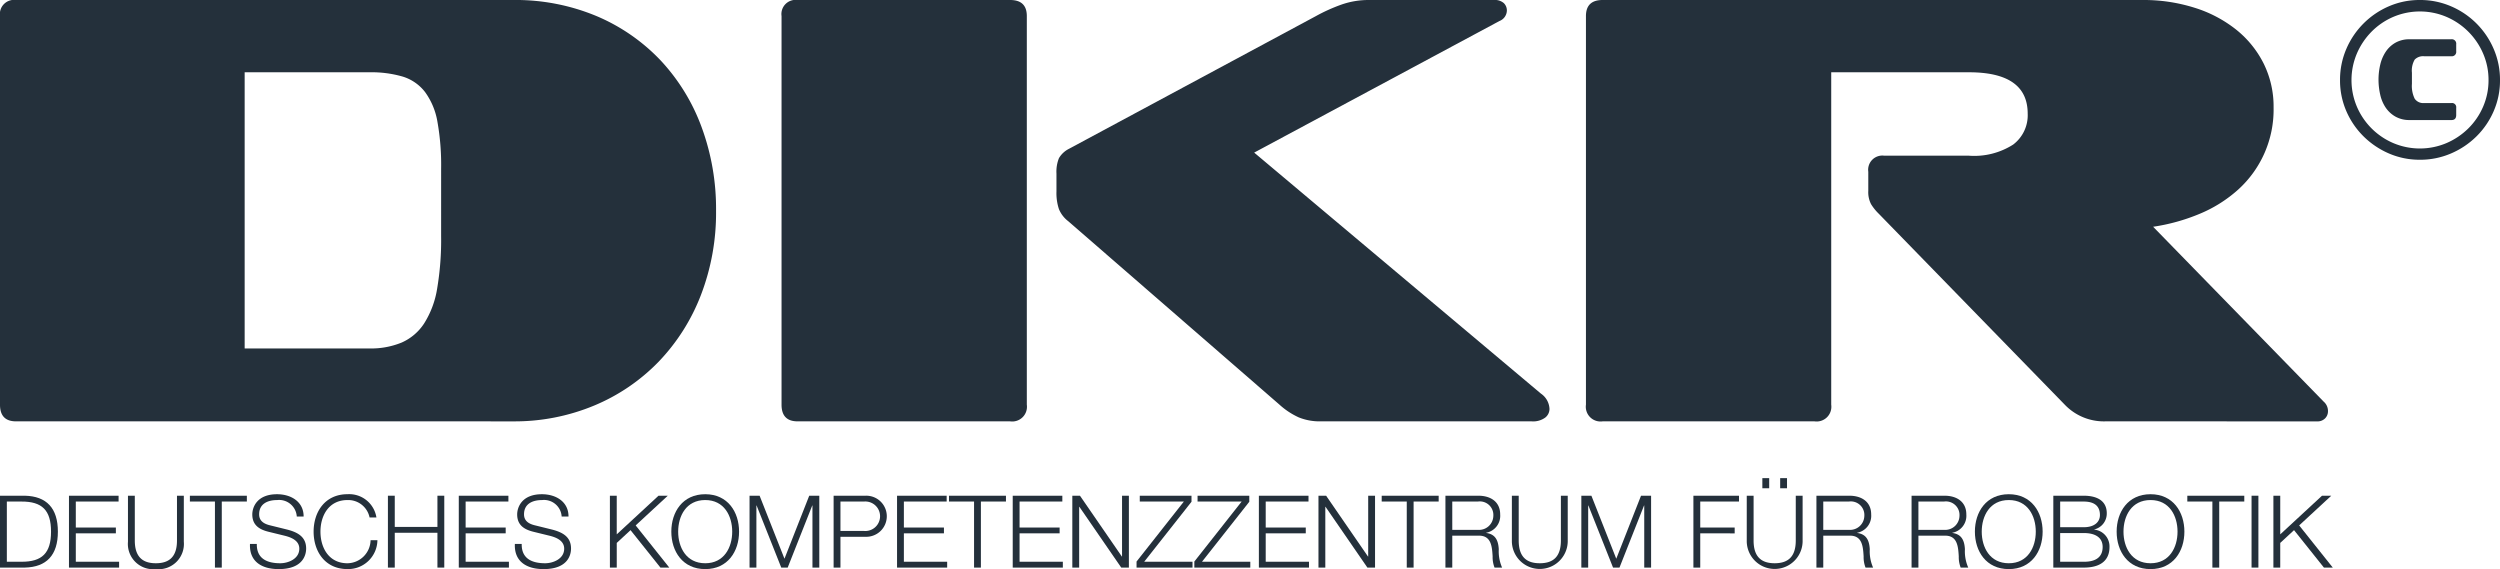 <svg id="Logo_Schrift" data-name="Logo + Schrift" xmlns="http://www.w3.org/2000/svg" viewBox="0 0 283.465 64.527"><path d="M0,56.207H2.819c2.454.058,3.744,1.404,3.744,4.075,0,2.67-1.29,4.017-3.744,4.074H0Zm.776,7.487H2.431c2.34.012,3.355-.982,3.355-3.412,0-2.431-1.016-3.425-3.355-3.413H.776Z" fill="#24303b"/><path d="M7.82,56.207h5.626v.662H8.595v2.945h4.543v.662H8.595v3.219h4.908v.662H7.82Z" fill="#24303b"/><path d="M14.509,56.207h.776v5.044c-.011,1.894.89,2.613,2.385,2.613,1.507,0,2.408-.719,2.397-2.613V56.207h.776v5.216A2.87,2.87,0,0,1,17.67,64.527a2.866,2.866,0,0,1-3.161-3.104Z" fill="#24303b"/><path d="M21.53,56.207h6.46v.662H25.147v7.487h-.776V56.869H21.53Z" fill="#24303b"/><path d="M29.12,61.674c-.034,1.678,1.176,2.191,2.66,2.191.856,0,2.157-.467,2.157-1.654,0-.924-.925-1.289-1.678-1.472l-1.815-.445c-.959-.239-1.837-.696-1.837-1.963,0-.799.513-2.293,2.807-2.293,1.609,0,3.024.867,3.013,2.533h-.776a2.005,2.005,0,0,0-2.225-1.871c-1.061,0-2.043.41-2.043,1.62,0,.765.571,1.085,1.233,1.244l1.986.491c1.153.307,2.111.81,2.111,2.145,0,.56-.228,2.328-3.115,2.328-1.929,0-3.344-.867-3.253-2.853Z" fill="#24303b"/><path d="M41.904,58.673a2.47,2.47,0,0,0-2.499-1.974c-2.157,0-3.07,1.803-3.07,3.584,0,1.78.913,3.583,3.07,3.583a2.665,2.665,0,0,0,2.613-2.613h.776A3.325,3.325,0,0,1,39.405,64.527c-2.568,0-3.846-2.02-3.846-4.245,0-2.226,1.278-4.246,3.846-4.246a3.121,3.121,0,0,1,3.275,2.636Z" fill="#24303b"/><path d="M43.984,56.207h.776v3.538h4.839V56.207h.776v8.149h-.776V60.408H44.76v3.949h-.776Z" fill="#24303b"/><path d="M52.02,56.207h5.626v.662H52.796v2.945h4.542v.662H52.796v3.219H57.704v.662H52.02Z" fill="#24303b"/><path d="M59.155,61.674C59.12,63.351,60.33,63.865,61.814,63.865c.856,0,2.157-.467,2.157-1.654,0-.924-.925-1.289-1.678-1.472l-1.815-.445c-.958-.239-1.837-.696-1.837-1.963,0-.799.514-2.293,2.807-2.293,1.609,0,3.024.867,3.013,2.533h-.776a2.005,2.005,0,0,0-2.225-1.871c-1.061,0-2.043.41-2.043,1.62,0,.765.571,1.085,1.233,1.244l1.986.491c1.153.307,2.111.81,2.111,2.145,0,.56-.228,2.328-3.115,2.328-1.929,0-3.344-.867-3.253-2.853Z" fill="#24303b"/><path d="M69.154,56.207h.776v4.382L74.667,56.207h1.05l-3.641,3.367,3.812,4.782h-1.004l-3.39-4.246-1.563,1.449v2.796h-.776Z" fill="#24303b"/><path d="M79.965,56.037c2.556,0,3.835,2.02,3.835,4.246,0,2.225-1.278,4.245-3.835,4.245-2.568,0-3.846-2.02-3.846-4.245C76.118,58.056,77.396,56.037,79.965,56.037Zm0,7.828c2.145,0,3.058-1.803,3.058-3.583,0-1.781-.913-3.584-3.058-3.584-2.157,0-3.07,1.803-3.07,3.584C76.894,62.062,77.807,63.865,79.965,63.865Z" fill="#24303b"/><path d="M84.988,56.207h1.141l2.819,7.144,2.807-7.144H92.897v8.149h-.776V57.314h-.023l-2.784,7.042h-.73l-2.796-7.042h-.023v7.042h-.776Z" fill="#24303b"/><path d="M94.52,56.207h3.617a2.33,2.33,0,1,1,0,4.657H95.296v3.492h-.776ZM95.296,60.202h2.671a1.673,1.673,0,1,0,0-3.333H95.296Z" fill="#24303b"/><path d="M101.712,56.207h5.626v.662H102.487v2.945h4.543v.662H102.487v3.219H107.395v.662h-5.683Z" fill="#24303b"/><path d="M107.602,56.207h6.46v.662H111.22v7.487h-.776V56.869h-2.842Z" fill="#24303b"/><path d="M114.828,56.207h5.626v.662H115.604v2.945h4.542v.662H115.604v3.219h4.908v.662h-5.683Z" fill="#24303b"/><path d="M121.586,56.207h.867l4.748,6.894h.023V56.207h.776v8.149h-.867l-4.748-6.894h-.023v6.894H121.586Z" fill="#24303b"/><path d="M129.234,56.207h5.866v.685l-5.364,6.802h5.478v.662H128.869v-.685l5.364-6.802H129.234Z" fill="#24303b"/><path d="M135.787,56.207h5.866v.685l-5.364,6.802h5.478v.662h-6.345v-.685l5.364-6.802H135.787Z" fill="#24303b"/><path d="M142.739,56.207h5.627v.662H143.514v2.945h4.542v.662H143.514v3.219H148.422v.662h-5.683Z" fill="#24303b"/><path d="M149.496,56.207h.867l4.748,6.894h.023V56.207h.776v8.149H155.043l-4.748-6.894h-.023v6.894h-.776Z" fill="#24303b"/><path d="M156.666,56.207h6.459v.662h-2.842v7.487h-.776V56.869h-2.842Z" fill="#24303b"/><path d="M163.892,56.207h3.732c1.346,0,2.476.65,2.476,2.123a1.958,1.958,0,0,1-1.587,2.078v.022c1.062.138,1.37.868,1.427,1.838a4.6,4.6,0,0,0,.377,2.089h-.856a3.22,3.22,0,0,1-.218-1.267c-.068-1.141-.159-2.408-1.631-2.351h-2.945v3.618h-.776Zm.776,3.869H167.566a1.619,1.619,0,0,0,1.758-1.586,1.536,1.536,0,0,0-1.758-1.621h-2.899Z" fill="#24303b"/><path d="M171.425,56.207h.776v5.044c-.012,1.894.89,2.613,2.386,2.613,1.506,0,2.408-.719,2.396-2.613V56.207h.776v5.216a3.168,3.168,0,0,1-6.334,0Z" fill="#24303b"/><path d="M179.302,56.207h1.141l2.819,7.144,2.807-7.144H187.211v8.149h-.777V57.314h-.022l-2.785,7.042H182.897l-2.796-7.042h-.023v7.042h-.776Z" fill="#24303b"/><path d="M192.008,56.207h5.17v.662h-4.394v2.945h3.904v.662H192.784v3.881h-.776Z" fill="#24303b"/><path d="M198.057,56.207h.776v5.044c-.012,1.894.89,2.613,2.386,2.613,1.506,0,2.408-.719,2.396-2.613V56.207h.776v5.216a3.168,3.168,0,0,1-6.334,0Zm1.769-.844v-1.153h.776v1.153Zm2.02,0v-1.153h.776v1.153Z" fill="#24303b"/><path d="M205.957,56.207h3.732c1.346,0,2.477.65,2.477,2.123a1.958,1.958,0,0,1-1.587,2.078v.022c1.062.138,1.37.868,1.427,1.838a4.597,4.597,0,0,0,.377,2.089h-.856a3.224,3.224,0,0,1-.218-1.267c-.068-1.141-.159-2.408-1.631-2.351h-2.945v3.618h-.776Zm.776,3.869h2.899a1.619,1.619,0,0,0,1.758-1.586,1.536,1.536,0,0,0-1.758-1.621h-2.899Z" fill="#24303b"/><path d="M216.745,56.207h3.732c1.346,0,2.477.65,2.477,2.123a1.958,1.958,0,0,1-1.587,2.078v.022c1.062.138,1.37.868,1.427,1.838a4.6,4.6,0,0,0,.377,2.089h-.857a3.239,3.239,0,0,1-.217-1.267c-.068-1.141-.159-2.408-1.631-2.351h-2.945v3.618h-.776Zm.776,3.869h2.899a1.619,1.619,0,0,0,1.758-1.586,1.537,1.537,0,0,0-1.758-1.621h-2.899Z" fill="#24303b"/><path d="M227.771,56.037c2.556,0,3.835,2.02,3.835,4.246,0,2.225-1.279,4.245-3.835,4.245-2.568,0-3.846-2.02-3.846-4.245C223.925,58.056,225.203,56.037,227.771,56.037Zm0,7.828c2.146,0,3.058-1.803,3.058-3.583,0-1.781-.913-3.584-3.058-3.584-2.156,0-3.07,1.803-3.07,3.584C224.701,62.062,225.615,63.865,227.771,63.865Z" fill="#24303b"/><path d="M232.818,56.207h3.447c1.369,0,2.613.48,2.613,1.998a1.85,1.85,0,0,1-1.416,1.826v.023a1.909,1.909,0,0,1,1.724,1.985c0,.777-.275,2.318-2.922,2.318h-3.447Zm.776,3.572h2.671c1.244,0,1.837-.616,1.837-1.381,0-1.016-.627-1.529-1.837-1.529h-2.671Zm0,3.915h2.671c1.153.012,2.145-.377,2.145-1.678,0-1.039-.787-1.576-2.145-1.576h-2.671Z" fill="#24303b"/><path d="M243.844,56.037c2.556,0,3.835,2.02,3.835,4.246,0,2.225-1.279,4.245-3.835,4.245-2.568,0-3.846-2.02-3.846-4.245C239.998,58.056,241.276,56.037,243.844,56.037Zm0,7.828c2.146,0,3.058-1.803,3.058-3.583,0-1.781-.913-3.584-3.058-3.584-2.157,0-3.07,1.803-3.07,3.584C240.774,62.062,241.688,63.865,243.844,63.865Z" fill="#24303b"/><path d="M248.012,56.207h6.459v.662h-2.842v7.487h-.776V56.869h-2.842Z" fill="#24303b"/><path d="M255.295,56.207h.776v8.149h-.776Z" fill="#24303b"/><path d="M257.772,56.207h.776v4.382l4.736-4.382h1.05l-3.641,3.367,3.812,4.782h-1.005l-3.389-4.246-1.564,1.449v2.796h-.776Z" fill="#24303b"/><path d="M1.821,47.776Q-.001,47.776,0,45.885V1.822A1.61,1.61,0,0,1,1.821,0H58.144a23.819,23.819,0,0,1,9.492,1.822,21.573,21.573,0,0,1,7.251,5.009A22.329,22.329,0,0,1,79.545,14.396a26.776,26.776,0,0,1,1.646,9.493,25.972,25.972,0,0,1-1.716,9.562,22.637,22.637,0,0,1-4.799,7.566,21.875,21.875,0,0,1-7.32,4.973,23.472,23.472,0,0,1-9.212,1.787ZM50.018,19.125a27.914,27.914,0,0,0-.42-5.324,7.96,7.96,0,0,0-1.401-3.362,5.067,5.067,0,0,0-2.522-1.751,12.633,12.633,0,0,0-3.783-.491H27.741V39.51H41.891a9.126,9.126,0,0,0,3.643-.665,5.862,5.862,0,0,0,2.557-2.172,10.469,10.469,0,0,0,1.471-3.923,33.105,33.105,0,0,0,.455-5.99Z" fill="#24303b"/><path d="M90.437,47.776q-1.822,0-1.821-1.891V1.822A1.61,1.61,0,0,1,90.437,0h24.098q1.892,0,1.892,1.822V45.885a1.672,1.672,0,0,1-1.892,1.891Zm59.335,0a6.314,6.314,0,0,1-2.522-.455,8.459,8.459,0,0,1-2.172-1.436L121.12,25.079a3.309,3.309,0,0,1-1.051-1.366,5.754,5.754,0,0,1-.281-1.997V19.685a4.115,4.115,0,0,1,.281-1.751,2.736,2.736,0,0,1,1.12-1.051L149.212,1.822A19.673,19.673,0,0,1,152.084.526,9.287,9.287,0,0,1,155.236,0h14.151a1.538,1.538,0,0,1,1.121.351,1.15,1.15,0,0,1,.35.841,1.301,1.301,0,0,1-.841,1.19l-27.811,14.921,32.505,27.32a2.217,2.217,0,0,1,.98,1.751,1.262,1.262,0,0,1-.491.981,2.336,2.336,0,0,1-1.541.42Z" fill="#24303b"/><path d="M238.739,47.776a6.143,6.143,0,0,1-4.624-1.891L213.03,24.239a5.71,5.71,0,0,1-.876-1.087,2.95,2.95,0,0,1-.316-1.506V19.475a1.61,1.61,0,0,1,1.822-1.821h9.597a8.189,8.189,0,0,0,5.009-1.262,4.164,4.164,0,0,0,1.646-3.503q0-4.692-6.654-4.693H207.635V45.885a1.672,1.672,0,0,1-1.891,1.891H181.716a1.672,1.672,0,0,1-1.892-1.891V1.822Q179.824.001,181.716,0h61.226a19.188,19.188,0,0,1,5.884.876,14.479,14.479,0,0,1,4.728,2.487,11.55,11.55,0,0,1,3.118,3.853,10.977,10.977,0,0,1,1.121,4.974,12.221,12.221,0,0,1-4.027,9.317,15.268,15.268,0,0,1-4.344,2.733,21.919,21.919,0,0,1-5.288,1.471l19.334,19.825a1.405,1.405,0,0,1,.491,1.121,1.129,1.129,0,0,1-.316.771,1.206,1.206,0,0,1-.945.35Z" fill="#24303b"/><path d="M283.465,9.082a8.705,8.705,0,0,1-.713,3.515,9.082,9.082,0,0,1-1.952,2.864,9.304,9.304,0,0,1-2.889,1.939,8.814,8.814,0,0,1-3.528.713,8.722,8.722,0,0,1-3.515-.713,9.355,9.355,0,0,1-2.877-1.939,9.098,9.098,0,0,1-1.952-2.864,8.721,8.721,0,0,1-.712-3.515A8.813,8.813,0,0,1,266.038,5.554,9.202,9.202,0,0,1,270.867.713,8.705,8.705,0,0,1,274.382,0a8.797,8.797,0,0,1,3.528.713A9.169,9.169,0,0,1,282.751,5.554,8.797,8.797,0,0,1,283.465,9.082Zm-1.301,0a7.502,7.502,0,0,0-.614-3.015,7.901,7.901,0,0,0-4.153-4.153,7.713,7.713,0,0,0-6.03,0,7.77,7.77,0,0,0-2.464,1.676,8.029,8.029,0,0,0-1.664,2.476,7.724,7.724,0,0,0,0,6.03,7.82,7.82,0,0,0,4.128,4.128,7.724,7.724,0,0,0,6.03,0,8.031,8.031,0,0,0,2.476-1.664A7.773,7.773,0,0,0,281.55,12.097,7.5,7.5,0,0,0,282.164,9.082Zm-8.937,4.529a3.188,3.188,0,0,1-1.627-.395,3.34,3.34,0,0,1-1.105-1.026,4.283,4.283,0,0,1-.615-1.469,7.642,7.642,0,0,1-.19-1.689,7.445,7.445,0,0,1,.19-1.674,4.467,4.467,0,0,1,.615-1.468A3.275,3.275,0,0,1,271.6,4.848a3.188,3.188,0,0,1,1.627-.395h4.704A.502.502,0,0,1,278.5,5.022v.789a.502.502,0,0,1-.569.567h-3.063a1.33,1.33,0,0,0-1.074.38,2.456,2.456,0,0,0-.316,1.484V9.506a3.294,3.294,0,0,0,.316,1.689,1.179,1.179,0,0,0,1.074.49h3.095a.474.474,0,0,1,.537.537v.821q0,.568-.537.569Z" fill="#24303b"/></svg>